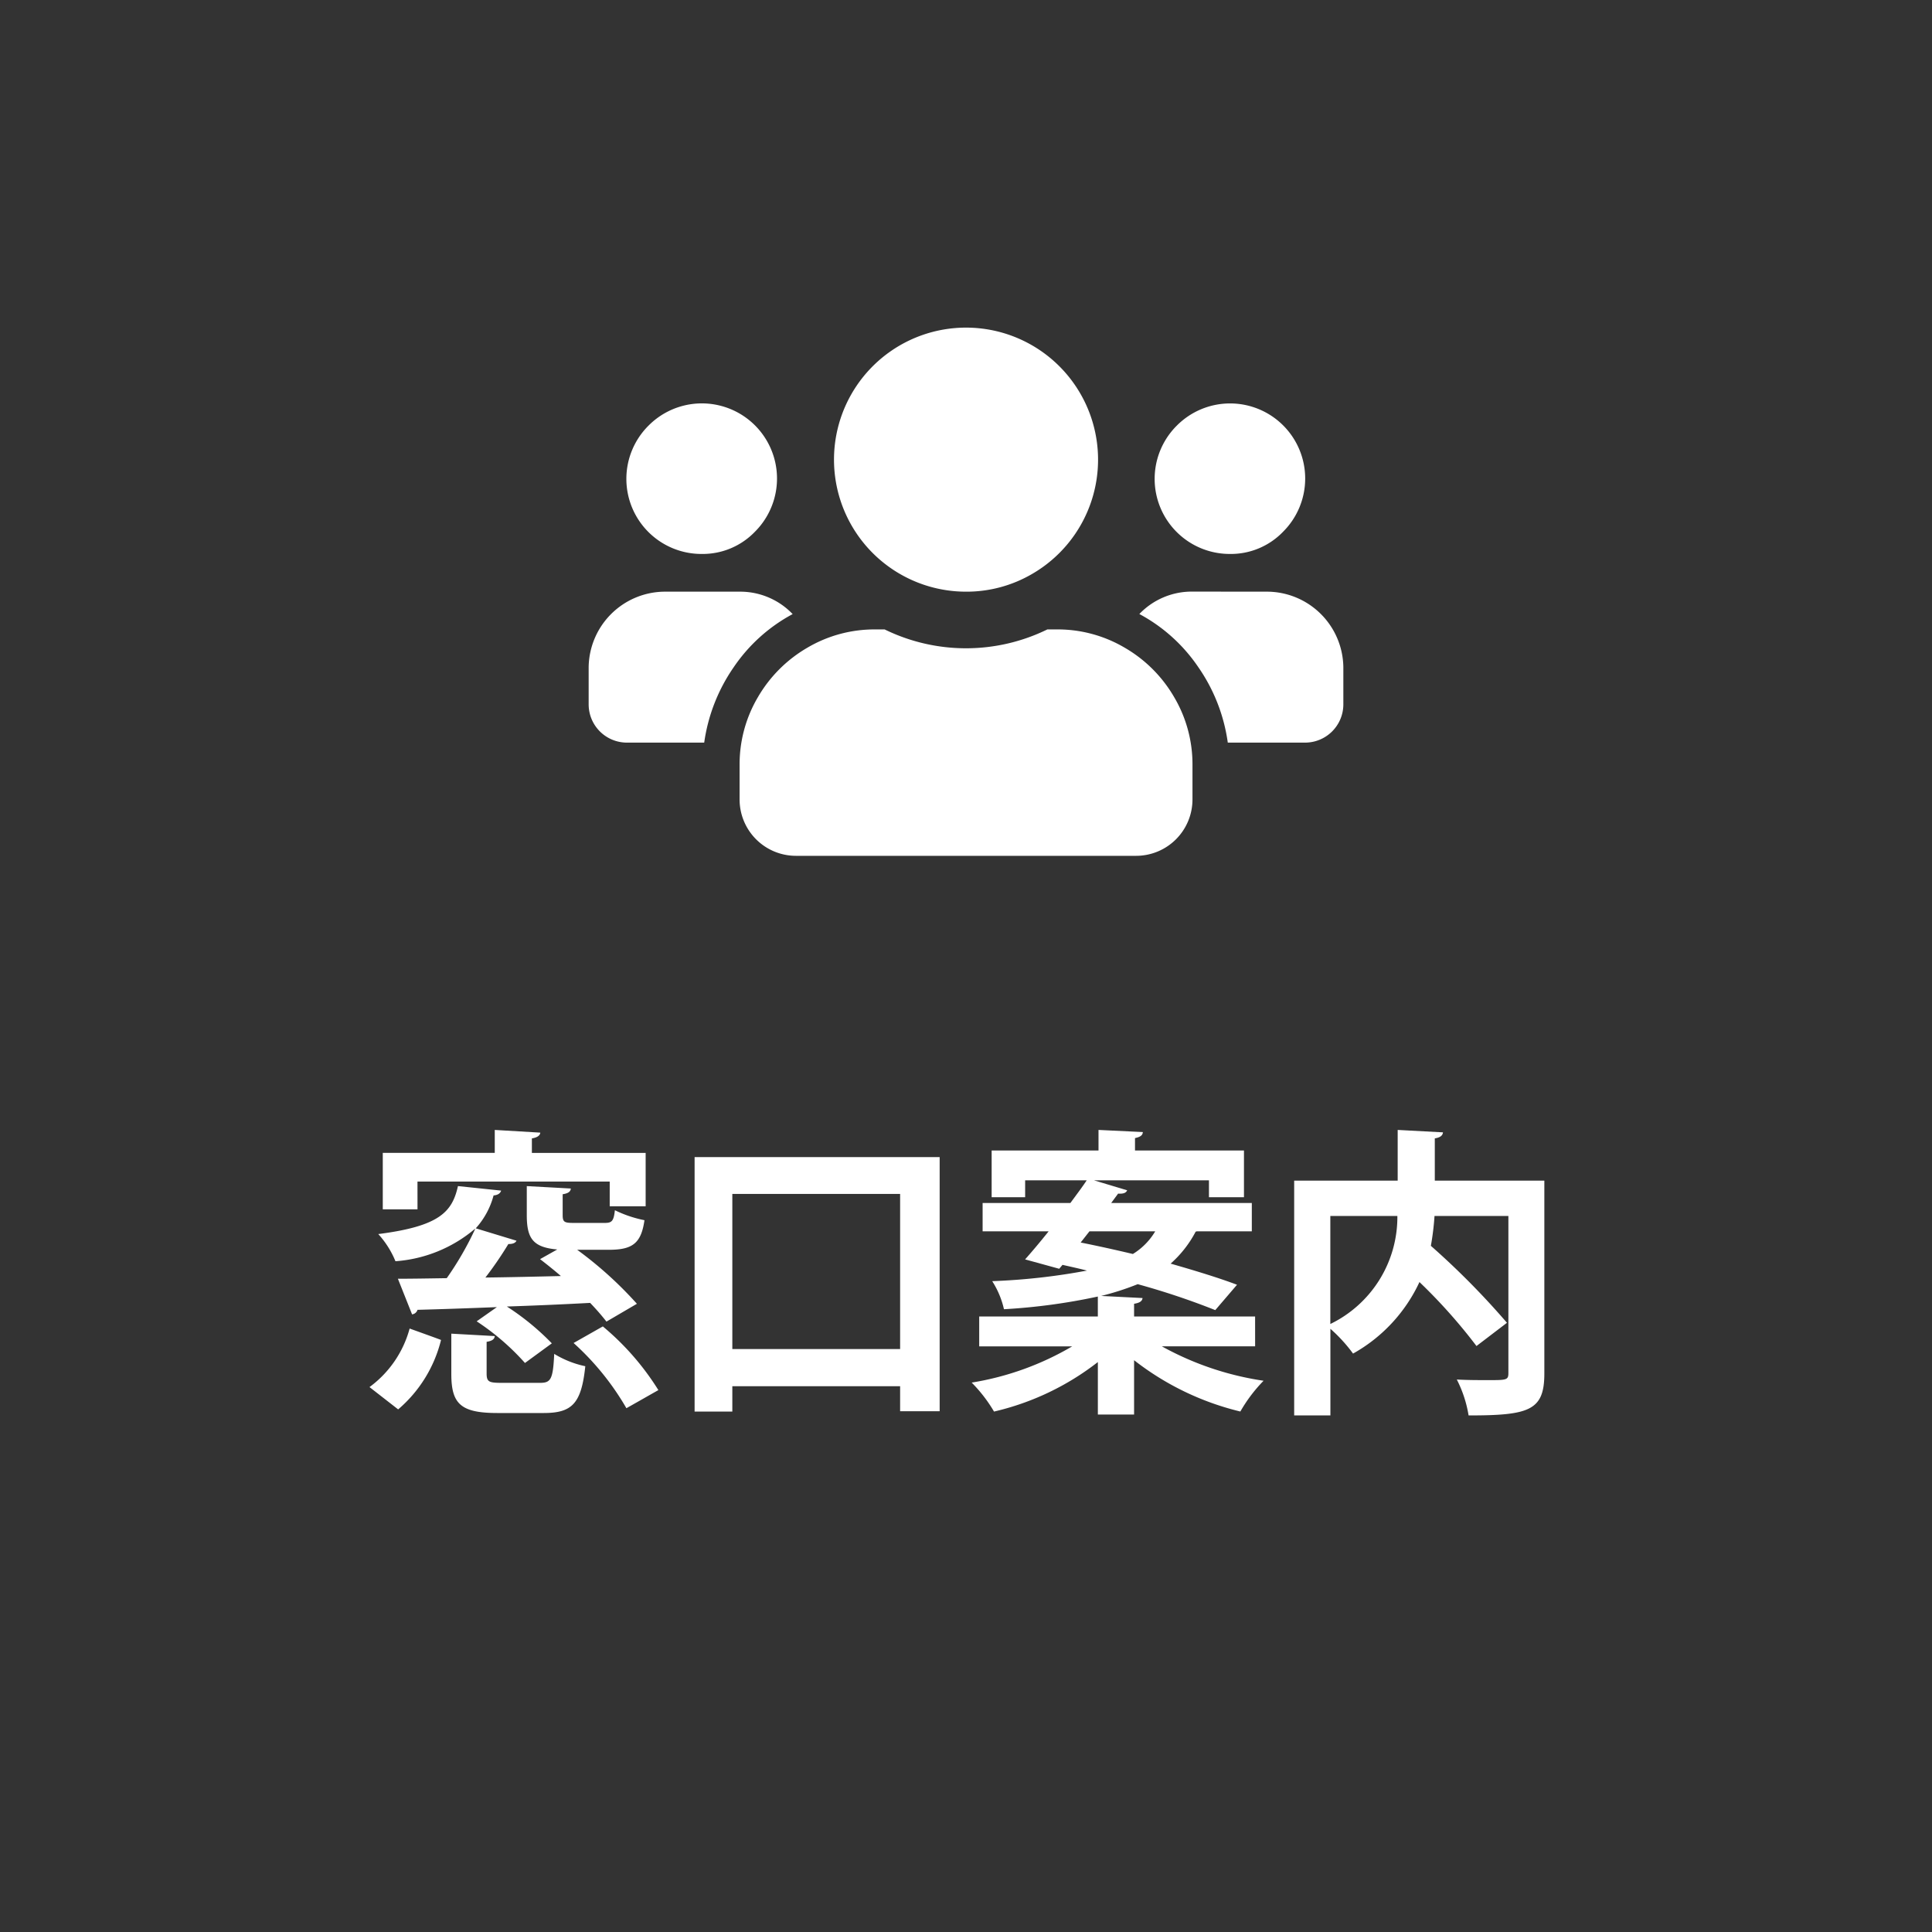 <svg xmlns="http://www.w3.org/2000/svg" viewBox="0 0 80 80"><rect x="0" y="0" width="80" height="80" fill="#333333" stroke="none"/><defs><style>.a{fill:#fff;}.b{fill:none;}</style></defs><title>nav_b07</title><path class="a" d="M15.3,57.436a4.443,4.443,0,0,0,1.662-2.424c1.25.449,1.276.462,1.3.474a5.511,5.511,0,0,1-1.775,2.874Zm4.361-6.548a5.723,5.723,0,0,1-3.286,1.337,3.807,3.807,0,0,0-.712-1.125c2.549-.325,3.062-.925,3.3-1.987l1.787.187c-.025.1-.125.187-.312.2a3.281,3.281,0,0,1-.738,1.362l1.687.513c-.049.1-.162.138-.337.138A15.137,15.137,0,0,1,20.1,52.9c1-.012,2.062-.037,3.125-.062-.287-.25-.588-.487-.862-.7l.712-.4c-1.012-.088-1.262-.463-1.262-1.424v-1.2l1.824.1c-.012.125-.1.2-.338.237v.863c0,.3.076.325.488.325h1.25c.3,0,.375-.075.424-.526a5.026,5.026,0,0,0,1.225.413c-.137.962-.5,1.225-1.475,1.225H23.9a15.929,15.929,0,0,1,2.473,2.236l-1.261.738c-.175-.225-.4-.488-.675-.775-1.162.063-2.337.113-3.449.15a10.505,10.505,0,0,1,1.862,1.525l-1.112.813a10.126,10.126,0,0,0-2-1.725l.836-.588c-1.237.05-2.374.088-3.286.112a.267.267,0,0,1-.225.188l-.587-1.475c.574,0,1.262-.012,2.023-.024a13.081,13.081,0,0,0,1.176-2.037Zm-2.373-.813H15.85V47.738h4.637v-.95l1.886.112c-.012.114-.113.2-.349.239v.6h4.711V49.95H25.247V48.926h-7.96Zm5.074,7.186c.45,0,.537-.15.587-1.2a4.061,4.061,0,0,0,1.287.511c-.162,1.55-.549,1.938-1.725,1.938H20.6c-1.537,0-1.912-.388-1.912-1.625V55.224l1.8.1c-.014.125-.1.2-.338.238v1.311c0,.351.1.388.636.388Zm2.6-2.337a11.008,11.008,0,0,1,2.3,2.637c-.487.275-.9.512-1.324.75a11.109,11.109,0,0,0-2.187-2.7Z"/><path class="a" d="M28.762,47.913H38.909V58.436H37.272V57.4H30.324v1.05H28.762Zm1.562,7.948h6.948V49.438H30.324Z"/><path class="a" d="M51.972,55.749H48.11a12.427,12.427,0,0,0,4.212,1.425,6.273,6.273,0,0,0-.962,1.274,11.523,11.523,0,0,1-4.4-2.125v2.25h-1.5V56.4a11.052,11.052,0,0,1-4.3,2.05,6.07,6.07,0,0,0-.925-1.2,11.963,11.963,0,0,0,4.162-1.5h-3.85V54.512h4.912v-.825a24.986,24.986,0,0,1-3.887.525,3.627,3.627,0,0,0-.487-1.162,26.45,26.45,0,0,0,3.924-.438c-.337-.088-.688-.163-1.013-.237l-.136.162-1.413-.388c.288-.325.625-.724.975-1.162H40.688V49.813h3.635c.238-.326.476-.637.675-.938H42.449v.7H41.062V47.639h4.425v-.851l1.836.088c-.012.138-.1.2-.325.25v.513H51.51v1.936H50.06v-.7H45.3l1.374.413c-.05.112-.163.15-.375.137l-.287.388h5.823v1.174H49.56L49.51,51a4.646,4.646,0,0,1-1.037,1.324c1.049.3,2.024.6,2.749.875l-.9,1.05a30.794,30.794,0,0,0-3.212-1.074,11.379,11.379,0,0,1-1.513.487l1.713.087c-.013.125-.113.2-.35.237v.526h5.011Zm-6.86-4.762-.364.463c.688.137,1.425.3,2.162.475a2.739,2.739,0,0,0,.925-.938Z"/><path class="a" d="M63.948,48.888v7.985c0,1.537-.625,1.737-3.137,1.737a5,5,0,0,0-.488-1.487c.437.025.925.025,1.287.025.762,0,.849,0,.849-.287V50.35H59.4a10.978,10.978,0,0,1-.151,1.237A32.541,32.541,0,0,1,62.4,54.774l-1.262.962a22.5,22.5,0,0,0-2.361-2.649,6.555,6.555,0,0,1-2.75,2.962,6.37,6.37,0,0,0-.938-1.026V58.61h-1.5V48.888h4.286v-2.1l1.875.1c-.012.125-.1.212-.338.25v1.749ZM55.086,50.35v4.474a4.923,4.923,0,0,0,2.776-4.474Z"/><path class="a" d="M32.822,25.428a6.859,6.859,0,0,0-2.441,2.2A7.239,7.239,0,0,0,29.16,30.75H25.938a1.585,1.585,0,0,1-1.563-1.562V27.625A3.169,3.169,0,0,1,27.5,24.5h3.125A3,3,0,0,1,32.822,25.428Zm-3.759-2.49a3.109,3.109,0,0,1-2.2-5.323,3.108,3.108,0,1,1,4.4,4.4A3,3,0,0,1,29.063,22.938Zm14.7,3.125a5.462,5.462,0,0,1,2.807.756,5.619,5.619,0,0,1,2.051,2.051,5.46,5.46,0,0,1,.757,2.808v1.416a2.335,2.335,0,0,1-2.344,2.344H32.969a2.335,2.335,0,0,1-2.344-2.344V31.678a5.47,5.47,0,0,1,.757-2.808,5.634,5.634,0,0,1,2.051-2.051,5.468,5.468,0,0,1,2.807-.756h.391a7.657,7.657,0,0,0,6.738,0ZM40,24.5a5.467,5.467,0,1,1,2.734-.732A5.379,5.379,0,0,1,40,24.5Zm12.5,0a3.169,3.169,0,0,1,3.125,3.125v1.563a1.585,1.585,0,0,1-1.562,1.562H50.84a7.214,7.214,0,0,0-1.221-3.125,6.851,6.851,0,0,0-2.441-2.2,3,3,0,0,1,2.2-.928Zm-1.562-1.562a3.109,3.109,0,0,1-2.2-5.323,3.108,3.108,0,1,1,4.395,4.4A3,3,0,0,1,50.938,22.938Z"/><rect class="b" width="80" height="80"/></svg>
